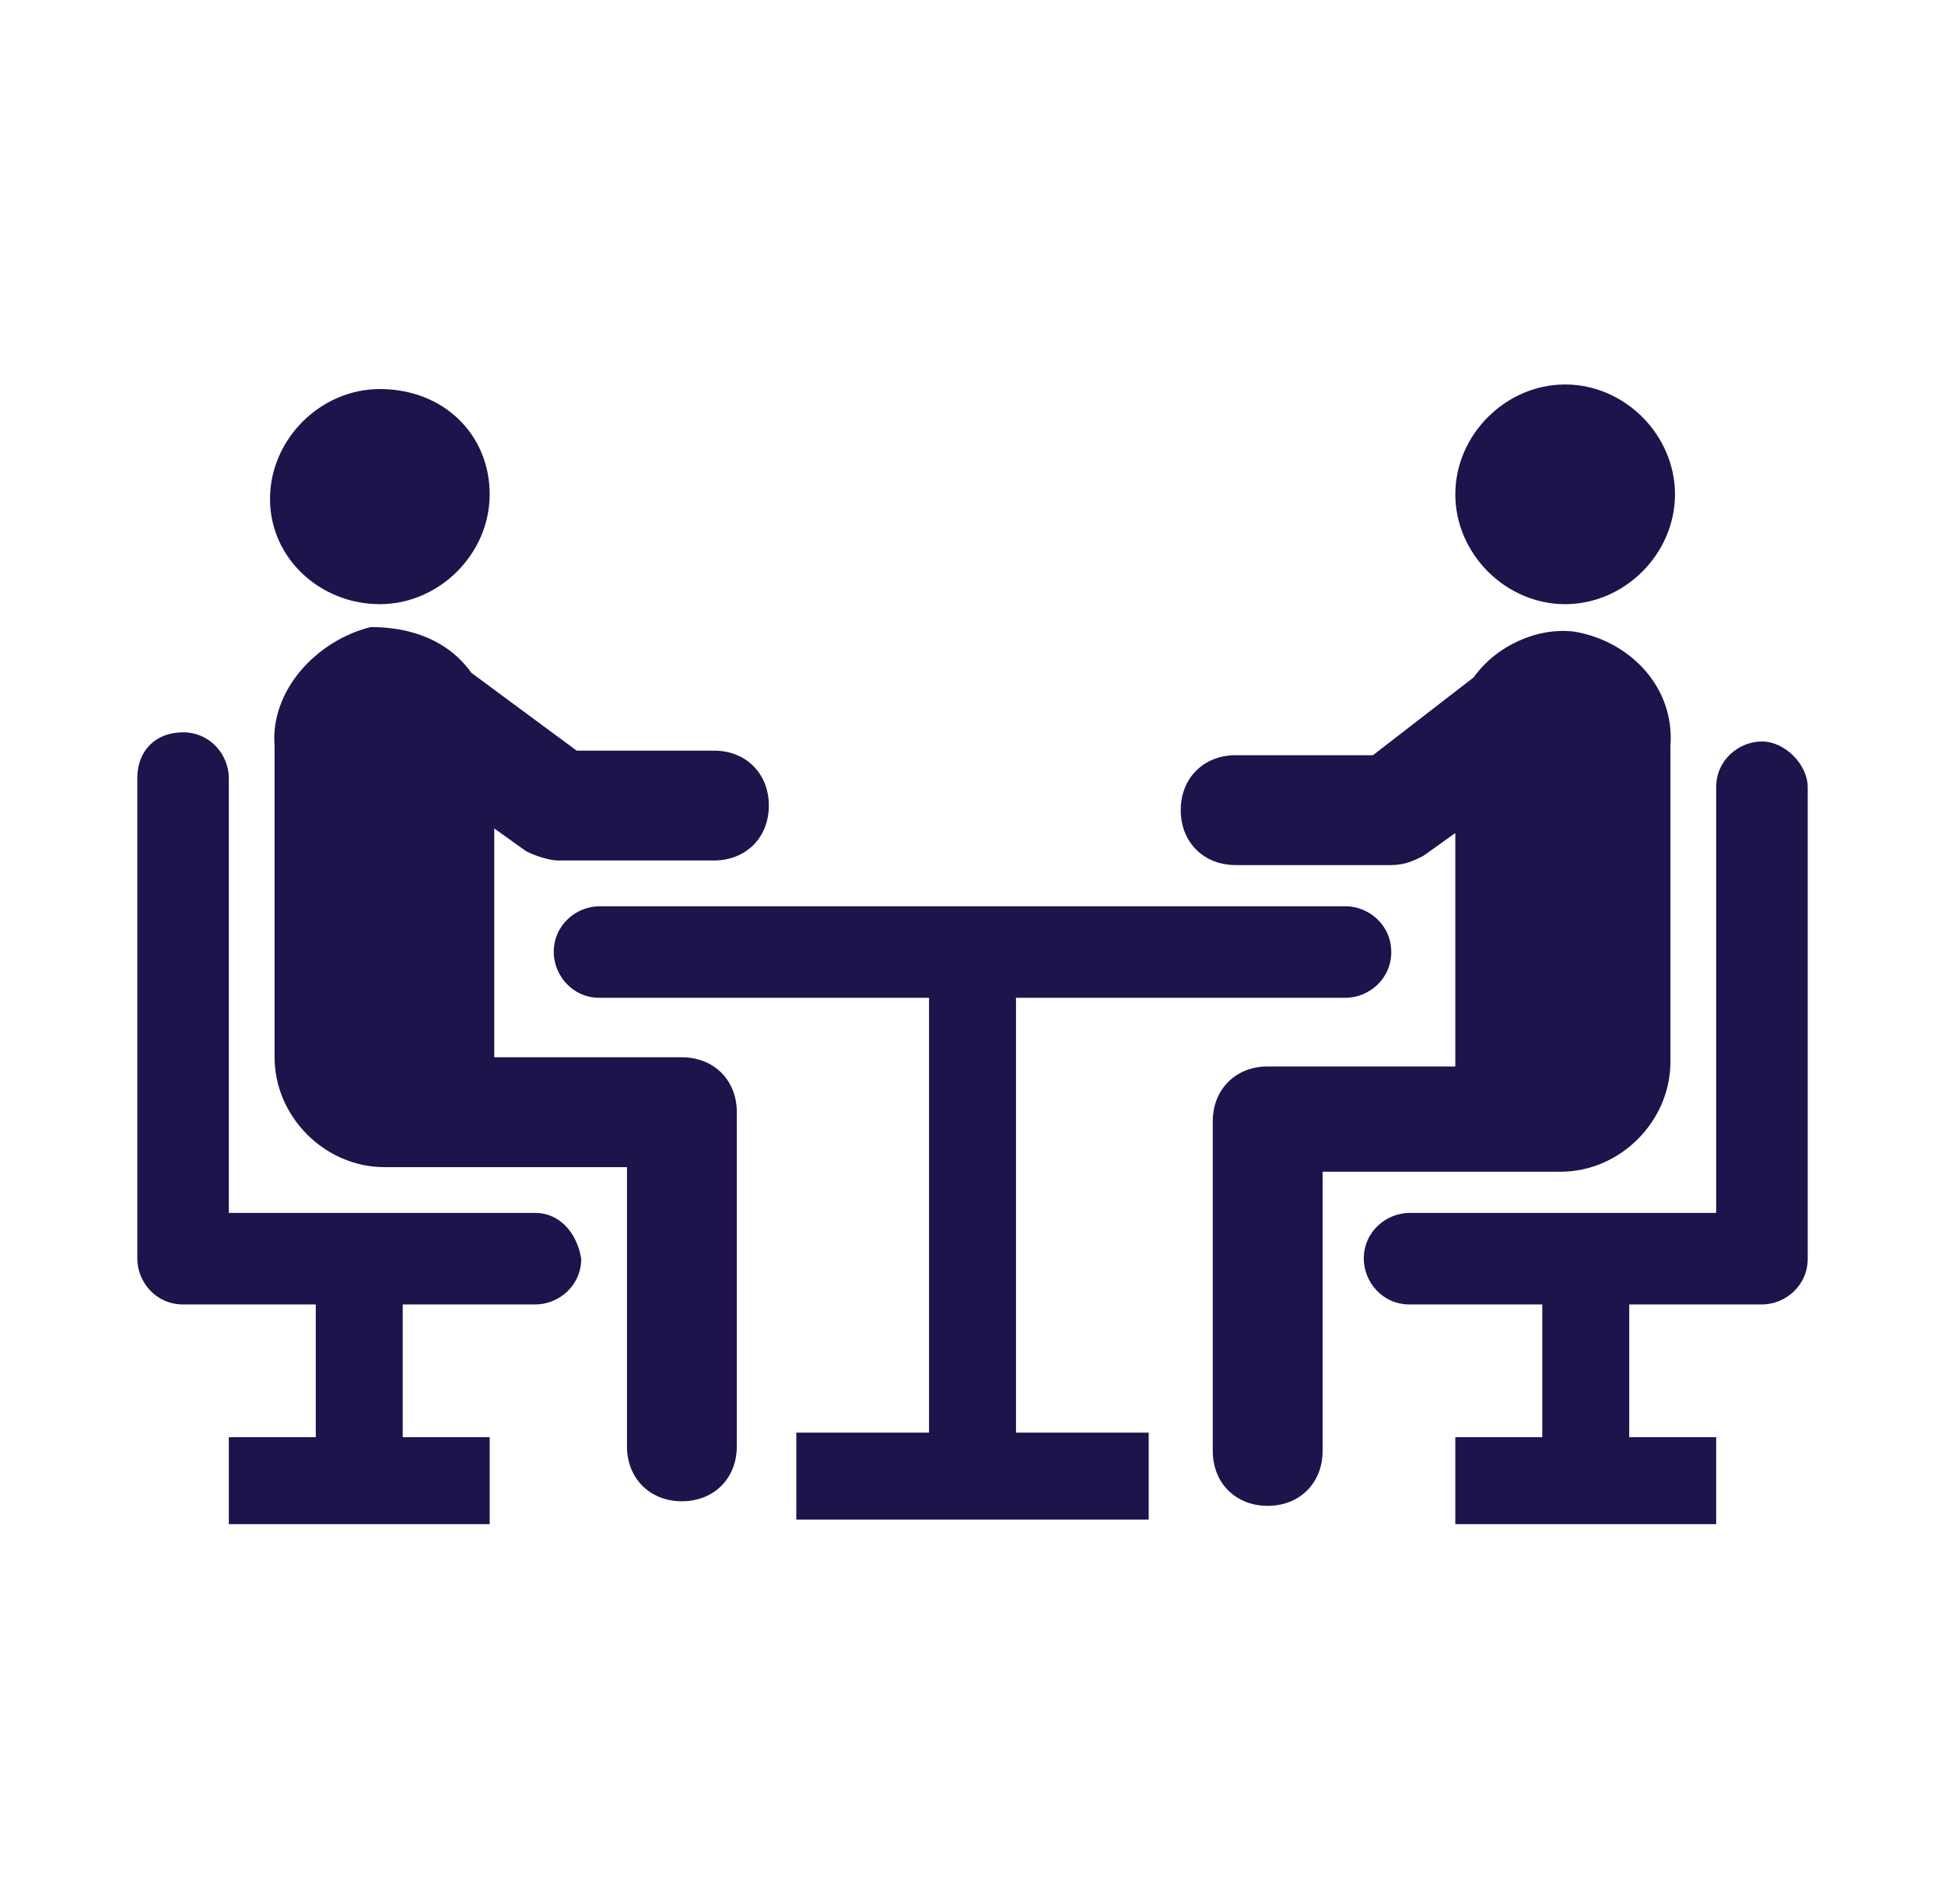 <?xml version="1.0" encoding="utf-8"?>
<!-- Generator: Adobe Illustrator 28.0.0, SVG Export Plug-In . SVG Version: 6.00 Build 0)  -->
<svg version="1.1" id="Layer_1" xmlns="http://www.w3.org/2000/svg" xmlns:xlink="http://www.w3.org/1999/xlink" x="0px" y="0px"
	 viewBox="0 0 42.5 41.6" style="enable-background:new 0 0 42.5 41.6;" xml:space="preserve">
<style type="text/css">
	.st0{fill:#1F134C;}
</style>
<g>
	<g>
		<g>
			<path class="st0" d="M8.3,13.2c1.3,0,2.4-1.1,2.4-2.4S9.7,8.5,8.3,8.5c-1.3,0-2.4,1.1-2.4,2.4S7,13.2,8.3,13.2z"/>
			<path class="st0" d="M11.5,18.6c0.2,0.1,0.5,0.2,0.7,0.2h3.4c0.7,0,1.2-0.5,1.2-1.2c0-0.7-0.5-1.2-1.2-1.2h-3l-2.3-1.7
				c-0.5-0.7-1.3-1-2.2-1C6.9,14,5.9,15.1,6,16.3v6.8c0,1.3,1.1,2.4,2.4,2.4h2.4l0,0h2.9v6.1c0,0.7,0.5,1.2,1.2,1.2
				c0.7,0,1.2-0.5,1.2-1.2v-7.3c0-0.7-0.5-1.2-1.2-1.2h-4.1v-5L11.5,18.6z"/>
			<path class="st0" d="M34.2,13.2c1.3,0,2.4-1.1,2.4-2.4s-1.1-2.4-2.4-2.4c-1.3,0-2.4,1.1-2.4,2.4S32.9,13.2,34.2,13.2z"/>
			<path class="st0" d="M34.4,13.8c-0.8-0.1-1.7,0.3-2.2,1L30,16.5h-3c-0.7,0-1.2,0.5-1.2,1.2c0,0.7,0.5,1.2,1.2,1.2h3.4
				c0.3,0,0.5-0.1,0.7-0.2l0.7-0.5v5.1h-4.1c-0.7,0-1.2,0.5-1.2,1.2v7.2c0,0.7,0.5,1.2,1.2,1.2c0.7,0,1.2-0.5,1.2-1.2v-6.1h2.9l0,0
				h2.3c1.3,0,2.4-1.1,2.4-2.4v-6.9C36.6,15,35.6,14,34.4,13.8z"/>
			<path class="st0" d="M29.4,19.8H13.1c-0.5,0-1,0.4-1,1c0,0.5,0.4,1,1,1h7.2v9.5h-2.9v1.9h7.7v-1.9h-2.9v-9.5h7.2c0.5,0,1-0.4,1-1
				C30.4,20.2,29.9,19.8,29.4,19.8z"/>
			<path class="st0" d="M11.7,26.5H5v-9.5c0-0.5-0.4-1-1-1s-1,0.4-1,1v10.5c0,0.5,0.4,1,1,1h2.9v2.9H5v1.9h5.7v-1.9H8.8v-2.9h2.9
				c0.5,0,1-0.4,1-1C12.6,26.9,12.2,26.5,11.7,26.5z"/>
			<path class="st0" d="M38.5,16.2c-0.5,0-1,0.4-1,1v9.3h-6.7c-0.5,0-1,0.4-1,1c0,0.5,0.4,1,1,1h2.9v2.9h-1.9v1.9h5.7v-1.9h-1.9
				v-2.9h2.9c0.5,0,1-0.4,1-1V17.2C39.5,16.7,39,16.2,38.5,16.2z"/>
		</g>
	</g>
</g>
</svg>
